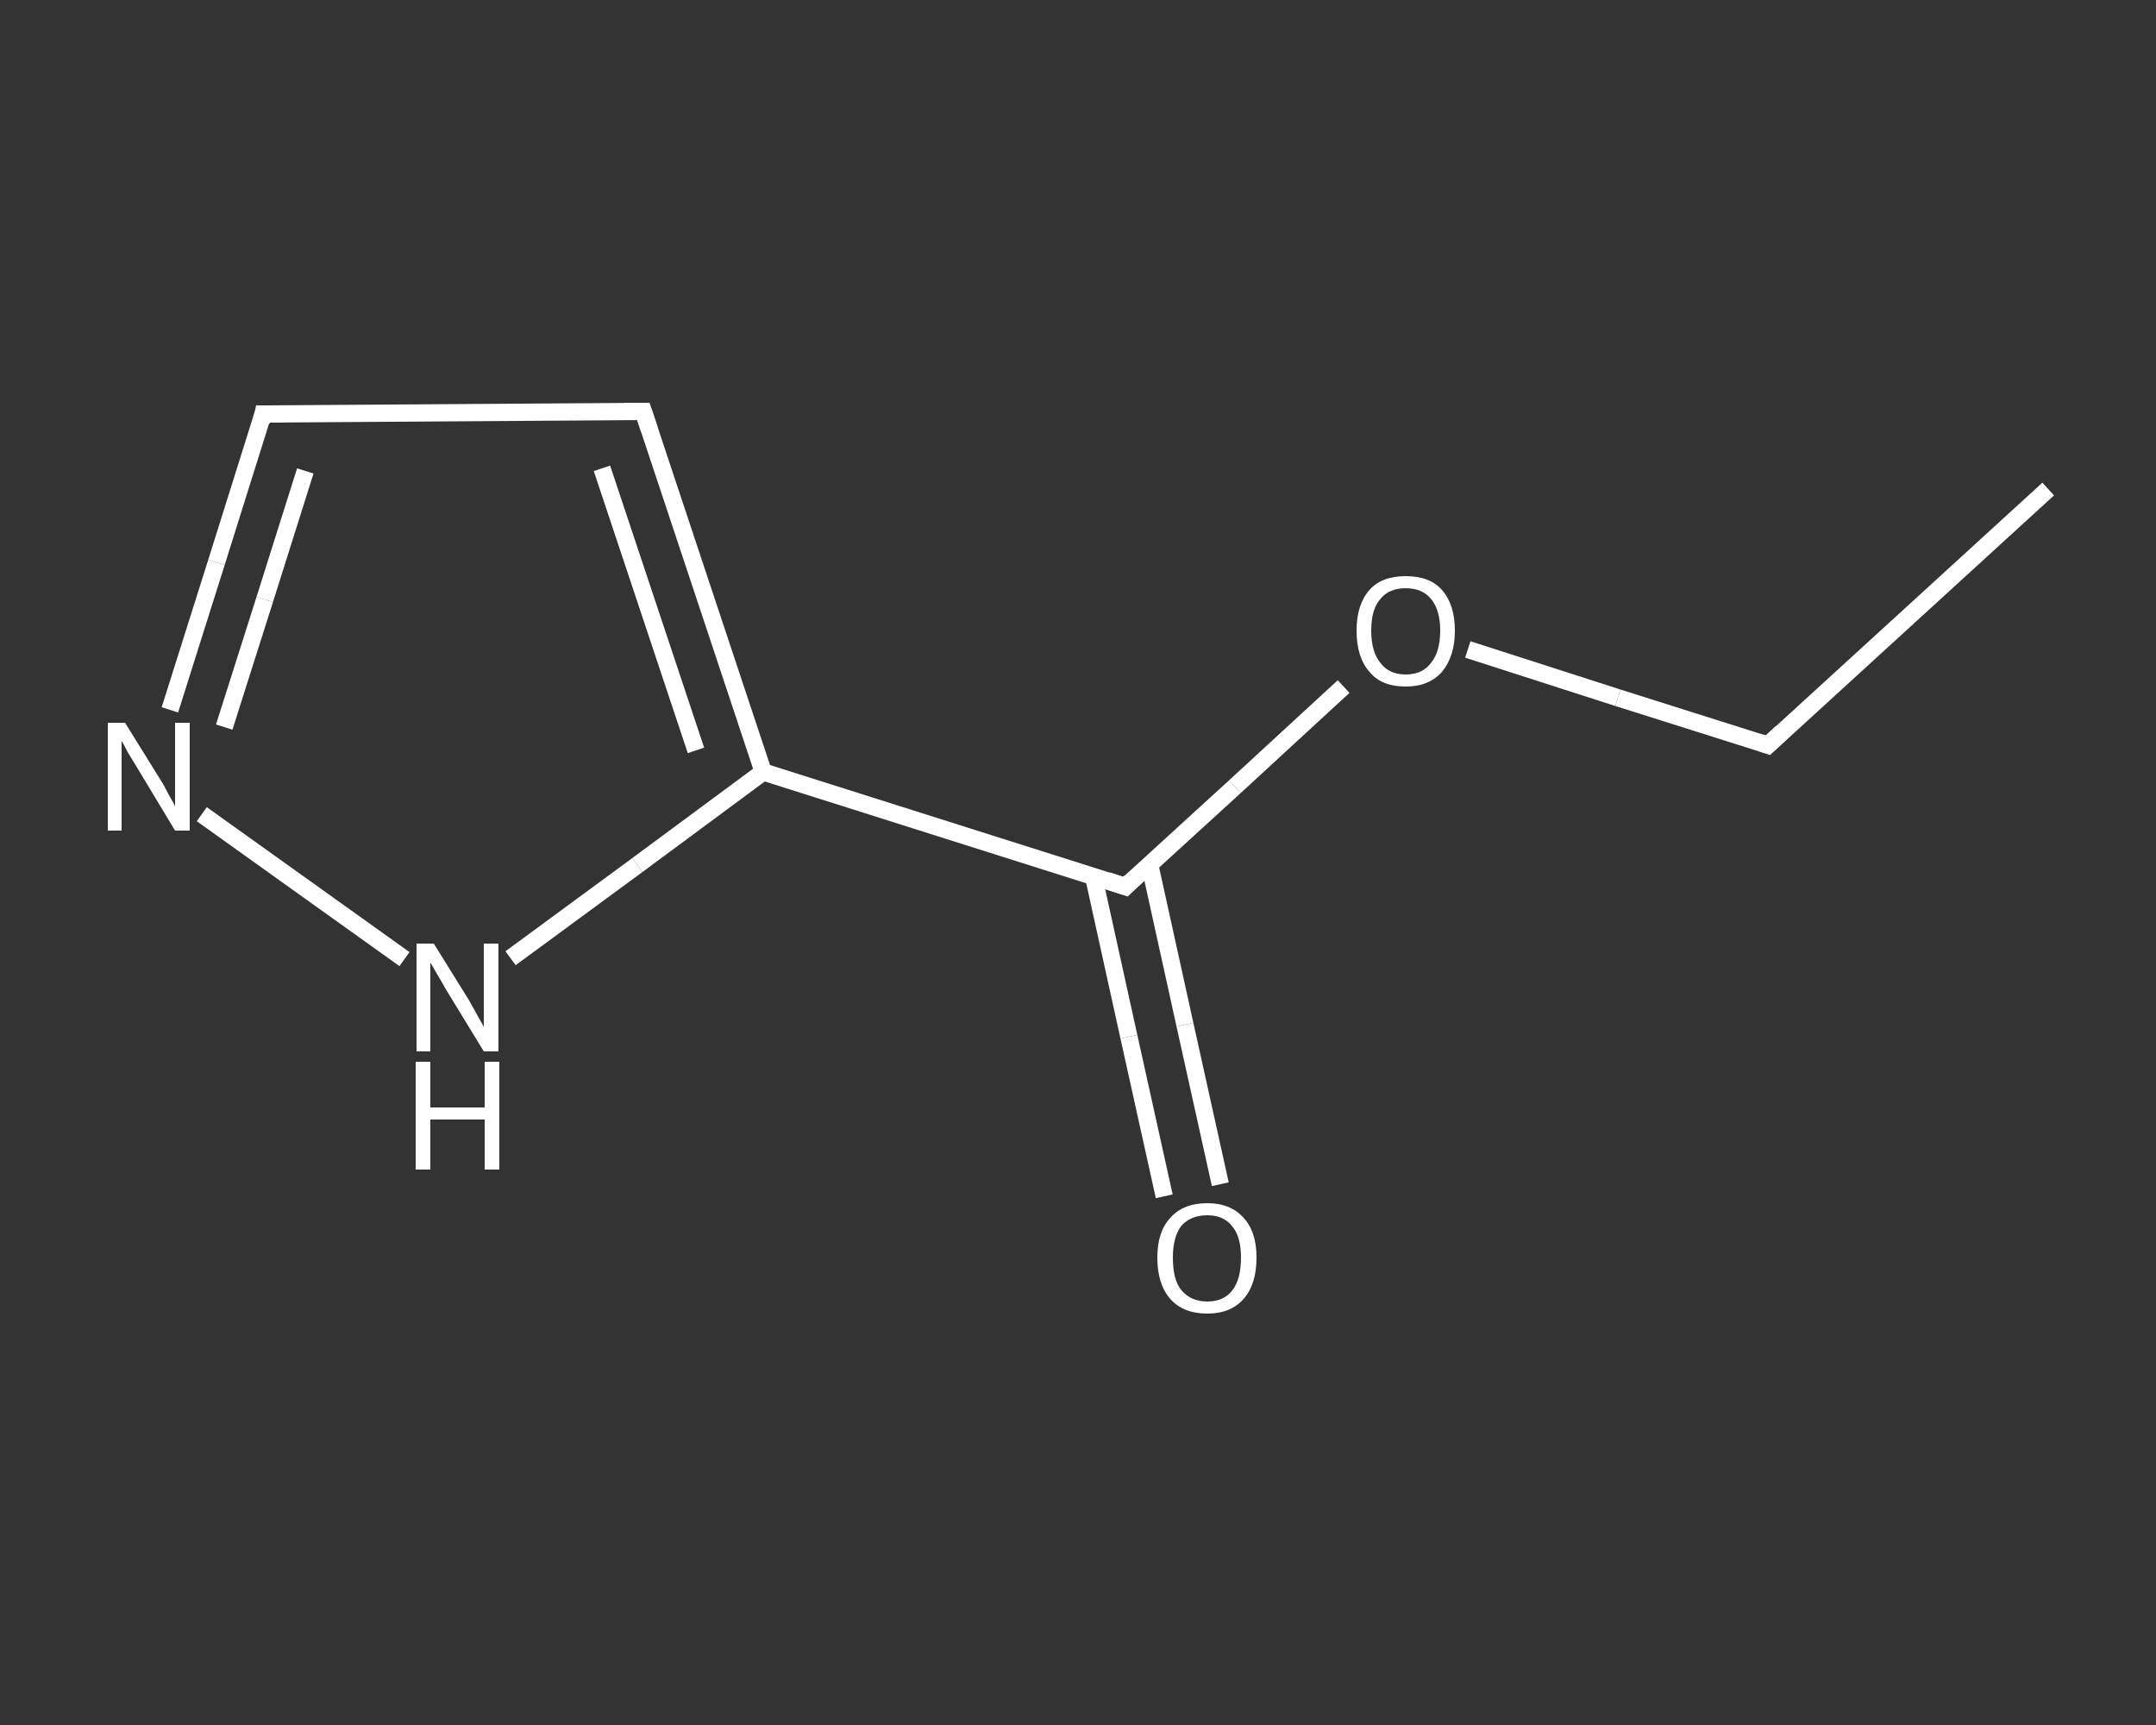 <?xml version='1.0' encoding='iso-8859-1'?>
<svg version='1.1' baseProfile='full'
              xmlns='http://www.w3.org/2000/svg'
                      xmlns:rdkit='http://www.rdkit.org/xml'
                      xmlns:xlink='http://www.w3.org/1999/xlink'
                  xml:space='preserve'
width='250px' height='200px' viewBox='0 0 250 200'>
<rect x="0" y="0" width="250" height="200" fill="#333333" stroke="none"/>
<!-- END OF HEADER -->
<rect style='opacity:1.0;fill:transparent;stroke:none' width='250.0' height='200.0' x='0.0' y='0.0'> </rect>
<path class='bond-0 atom-0 atom-1' d='M 237.5,56.7 L 205.0,86.4' style='fill:none;fill-rule:evenodd;stroke:#FFFFFF;stroke-width:2.0px;stroke-linecap:butt;stroke-linejoin:miter;stroke-opacity:1' />
<path class='bond-1 atom-1 atom-2' d='M 205.0,86.4 L 187.6,80.9' style='fill:none;fill-rule:evenodd;stroke:#FFFFFF;stroke-width:2.0px;stroke-linecap:butt;stroke-linejoin:miter;stroke-opacity:1' />
<path class='bond-1 atom-1 atom-2' d='M 187.6,80.9 L 170.2,75.3' style='fill:none;fill-rule:evenodd;stroke:#FFFFFF;stroke-width:2.0px;stroke-linecap:butt;stroke-linejoin:miter;stroke-opacity:1' />
<path class='bond-2 atom-2 atom-3' d='M 155.8,79.6 L 143.2,91.2' style='fill:none;fill-rule:evenodd;stroke:#FFFFFF;stroke-width:2.0px;stroke-linecap:butt;stroke-linejoin:miter;stroke-opacity:1' />
<path class='bond-2 atom-2 atom-3' d='M 143.2,91.2 L 130.5,102.8' style='fill:none;fill-rule:evenodd;stroke:#FFFFFF;stroke-width:2.0px;stroke-linecap:butt;stroke-linejoin:miter;stroke-opacity:1' />
<path class='bond-3 atom-3 atom-4' d='M 126.8,101.6 L 130.9,120.2' style='fill:none;fill-rule:evenodd;stroke:#FFFFFF;stroke-width:2.0px;stroke-linecap:butt;stroke-linejoin:miter;stroke-opacity:1' />
<path class='bond-3 atom-3 atom-4' d='M 130.9,120.2 L 135.0,138.7' style='fill:none;fill-rule:evenodd;stroke:#FFFFFF;stroke-width:2.0px;stroke-linecap:butt;stroke-linejoin:miter;stroke-opacity:1' />
<path class='bond-3 atom-3 atom-4' d='M 133.3,100.2 L 137.4,118.8' style='fill:none;fill-rule:evenodd;stroke:#FFFFFF;stroke-width:2.0px;stroke-linecap:butt;stroke-linejoin:miter;stroke-opacity:1' />
<path class='bond-3 atom-3 atom-4' d='M 137.4,118.8 L 141.5,137.3' style='fill:none;fill-rule:evenodd;stroke:#FFFFFF;stroke-width:2.0px;stroke-linecap:butt;stroke-linejoin:miter;stroke-opacity:1' />
<path class='bond-4 atom-3 atom-5' d='M 130.5,102.8 L 88.5,89.5' style='fill:none;fill-rule:evenodd;stroke:#FFFFFF;stroke-width:2.0px;stroke-linecap:butt;stroke-linejoin:miter;stroke-opacity:1' />
<path class='bond-5 atom-5 atom-6' d='M 88.5,89.5 L 74.6,47.7' style='fill:none;fill-rule:evenodd;stroke:#FFFFFF;stroke-width:2.0px;stroke-linecap:butt;stroke-linejoin:miter;stroke-opacity:1' />
<path class='bond-5 atom-5 atom-6' d='M 80.7,87.0 L 69.8,54.3' style='fill:none;fill-rule:evenodd;stroke:#FFFFFF;stroke-width:2.0px;stroke-linecap:butt;stroke-linejoin:miter;stroke-opacity:1' />
<path class='bond-6 atom-6 atom-7' d='M 74.6,47.7 L 30.5,48.0' style='fill:none;fill-rule:evenodd;stroke:#FFFFFF;stroke-width:2.0px;stroke-linecap:butt;stroke-linejoin:miter;stroke-opacity:1' />
<path class='bond-7 atom-7 atom-8' d='M 30.5,48.0 L 25.1,65.2' style='fill:none;fill-rule:evenodd;stroke:#FFFFFF;stroke-width:2.0px;stroke-linecap:butt;stroke-linejoin:miter;stroke-opacity:1' />
<path class='bond-7 atom-7 atom-8' d='M 25.1,65.2 L 19.7,82.3' style='fill:none;fill-rule:evenodd;stroke:#FFFFFF;stroke-width:2.0px;stroke-linecap:butt;stroke-linejoin:miter;stroke-opacity:1' />
<path class='bond-7 atom-7 atom-8' d='M 35.4,54.6 L 30.7,69.5' style='fill:none;fill-rule:evenodd;stroke:#FFFFFF;stroke-width:2.0px;stroke-linecap:butt;stroke-linejoin:miter;stroke-opacity:1' />
<path class='bond-7 atom-7 atom-8' d='M 30.7,69.5 L 26.0,84.3' style='fill:none;fill-rule:evenodd;stroke:#FFFFFF;stroke-width:2.0px;stroke-linecap:butt;stroke-linejoin:miter;stroke-opacity:1' />
<path class='bond-8 atom-8 atom-9' d='M 23.4,94.4 L 46.9,111.2' style='fill:none;fill-rule:evenodd;stroke:#FFFFFF;stroke-width:2.0px;stroke-linecap:butt;stroke-linejoin:miter;stroke-opacity:1' />
<path class='bond-9 atom-9 atom-5' d='M 59.2,111.1 L 73.9,100.3' style='fill:none;fill-rule:evenodd;stroke:#FFFFFF;stroke-width:2.0px;stroke-linecap:butt;stroke-linejoin:miter;stroke-opacity:1' />
<path class='bond-9 atom-9 atom-5' d='M 73.9,100.3 L 88.5,89.5' style='fill:none;fill-rule:evenodd;stroke:#FFFFFF;stroke-width:2.0px;stroke-linecap:butt;stroke-linejoin:miter;stroke-opacity:1' />
<path d='M 206.6,84.9 L 205.0,86.4 L 204.1,86.1' style='fill:none;stroke:#FFFFFF;stroke-width:2.0px;stroke-linecap:butt;stroke-linejoin:miter;stroke-opacity:1;' />
<path d='M 131.1,102.2 L 130.5,102.8 L 128.4,102.1' style='fill:none;stroke:#FFFFFF;stroke-width:2.0px;stroke-linecap:butt;stroke-linejoin:miter;stroke-opacity:1;' />
<path d='M 75.3,49.8 L 74.6,47.7 L 72.4,47.7' style='fill:none;stroke:#FFFFFF;stroke-width:2.0px;stroke-linecap:butt;stroke-linejoin:miter;stroke-opacity:1;' />
<path d='M 32.7,48.0 L 30.5,48.0 L 30.3,48.9' style='fill:none;stroke:#FFFFFF;stroke-width:2.0px;stroke-linecap:butt;stroke-linejoin:miter;stroke-opacity:1;' />
<path class='atom-2' d='M 157.3 73.1
Q 157.3 70.1, 158.8 68.4
Q 160.2 66.8, 163.0 66.8
Q 165.8 66.8, 167.2 68.4
Q 168.7 70.1, 168.7 73.1
Q 168.7 76.1, 167.2 77.9
Q 165.7 79.6, 163.0 79.6
Q 160.2 79.6, 158.8 77.9
Q 157.3 76.2, 157.3 73.1
M 163.0 78.2
Q 164.9 78.2, 165.9 76.9
Q 167.0 75.6, 167.0 73.1
Q 167.0 70.7, 165.9 69.4
Q 164.9 68.2, 163.0 68.2
Q 161.1 68.2, 160.1 69.4
Q 159.0 70.6, 159.0 73.1
Q 159.0 75.6, 160.1 76.9
Q 161.1 78.2, 163.0 78.2
' fill='#FFFFFF'/>
<path class='atom-4' d='M 134.2 145.8
Q 134.2 142.8, 135.7 141.2
Q 137.2 139.5, 140.0 139.5
Q 142.7 139.5, 144.2 141.2
Q 145.7 142.8, 145.7 145.8
Q 145.7 148.9, 144.2 150.6
Q 142.7 152.3, 140.0 152.3
Q 137.2 152.3, 135.7 150.6
Q 134.2 148.9, 134.2 145.8
M 140.0 150.9
Q 141.9 150.9, 142.9 149.6
Q 143.9 148.3, 143.9 145.8
Q 143.9 143.4, 142.9 142.2
Q 141.9 140.9, 140.0 140.9
Q 138.1 140.9, 137.0 142.1
Q 136.0 143.4, 136.0 145.8
Q 136.0 148.4, 137.0 149.6
Q 138.1 150.9, 140.0 150.9
' fill='#FFFFFF'/>
<path class='atom-8' d='M 14.5 83.8
L 18.6 90.4
Q 19.0 91.0, 19.6 92.2
Q 20.3 93.4, 20.3 93.5
L 20.3 83.8
L 22.0 83.8
L 22.0 96.3
L 20.3 96.3
L 15.9 89.0
Q 15.4 88.2, 14.8 87.2
Q 14.3 86.2, 14.1 85.9
L 14.1 96.3
L 12.5 96.3
L 12.5 83.8
L 14.5 83.8
' fill='#FFFFFF'/>
<path class='atom-9' d='M 50.3 109.4
L 54.4 116.0
Q 54.8 116.7, 55.4 117.8
Q 56.1 119.0, 56.1 119.1
L 56.1 109.4
L 57.8 109.4
L 57.8 121.9
L 56.1 121.9
L 51.7 114.7
Q 51.2 113.8, 50.6 112.8
Q 50.1 111.9, 49.9 111.6
L 49.9 121.9
L 48.3 121.9
L 48.3 109.4
L 50.3 109.4
' fill='#FFFFFF'/>
<path class='atom-9' d='M 48.2 123.1
L 49.9 123.1
L 49.9 128.4
L 56.2 128.4
L 56.2 123.1
L 57.9 123.1
L 57.9 135.6
L 56.2 135.6
L 56.2 129.8
L 49.9 129.8
L 49.9 135.6
L 48.2 135.6
L 48.2 123.1
' fill='#FFFFFF'/>
</svg>
